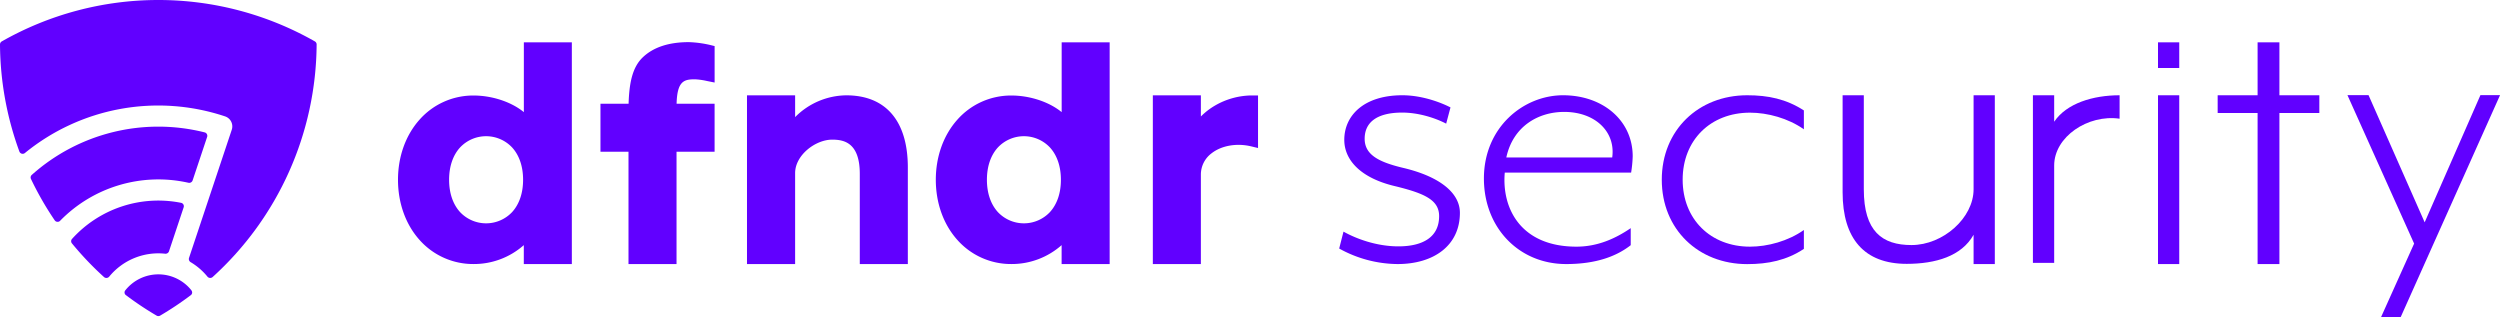 <svg id="Layer_1" data-name="Layer 1" xmlns="http://www.w3.org/2000/svg" viewBox="0 0 2133.63 270.77"><defs><style>.cls-1{fill:#6100ff;}</style></defs><path class="cls-1" d="M776.48,471.57A59.86,59.86,0,0,1,786.62,473l6.6,1.33V443.23l-3.51-.88a93,93,0,0,0-18.55-2.5c-17.06,0-30.28,4.38-39.28,13S720.36,475,719.8,492.41h-24v41h23.92v95.85h41V533.41h32.48v-41H760.77C761.28,473,767.12,471.57,776.48,471.57Z" transform="translate(-183.33 -403.89)"/><path class="cls-1" d="M905.64,485.25a62.26,62.26,0,0,0-43.71,18.59V485.25H820.85v144h41.08v-77.6c0-15.39,17.38-28.58,31.61-28.58,9.74,0,23.58,2.25,23.58,29.19v77h41V546.82C958.13,507.32,939.49,485.25,905.64,485.25Z" transform="translate(-183.33 -403.89)"/><path class="cls-1" d="M1252.32,485.34a63.5,63.5,0,0,0-32.23,8.75,58.45,58.45,0,0,0-11.87,9.21V485.25h-41v144h41v-76.2a22.64,22.64,0,0,1,9-18.23c8.51-6.71,21.53-9,34-6l5.78,1.39V485.34Z" transform="translate(-183.33 -403.89)"/><path class="cls-1" d="M1089.41,440v59.59c-11-9-27.6-14.18-42.83-14.18a61.16,61.16,0,0,0-46.37,20.81C988.49,519.44,982,537.58,982,557.32s6.45,37.87,18.17,51.09a61.17,61.17,0,0,0,46.37,20.82,64.17,64.17,0,0,0,42.83-16.14v16.17h41V440Zm-.65,117.32c0,11.33-3.24,20.88-9.39,27.61a30.52,30.52,0,0,1-44.37,0c-6.14-6.73-9.38-16.28-9.38-27.61s3.24-20.89,9.38-27.61a30.5,30.5,0,0,1,44.37,0C1085.52,536.43,1088.76,546,1088.76,557.32Z" transform="translate(-183.33 -403.89)"/><path class="cls-1" d="M630.41,440v59.59c-11-9-27.6-14.18-42.83-14.18a61.16,61.16,0,0,0-46.37,20.81C529.49,519.44,523,537.58,523,557.32s6.45,37.87,18.17,51.09a61.17,61.17,0,0,0,46.37,20.82,64.17,64.17,0,0,0,42.83-16.14v16.17h41V440Zm-.65,117.32c0,11.33-3.24,20.88-9.39,27.61a30.52,30.52,0,0,1-44.37,0c-6.14-6.73-9.38-16.28-9.38-27.61s3.24-20.89,9.38-27.61a30.5,30.5,0,0,1,44.37,0C626.52,536.43,629.76,546,629.76,557.32Z" transform="translate(-183.33 -403.89)"/><path class="cls-1" d="M1329.94,601.57c10.7,6,28.1,12.58,46.83,12.58,20.4,0,34.78-7.55,34.78-25.79,0-13.84-12.37-19.5-38.46-25.79-28.43-6.92-42.48-22-42.48-39.32,0-20.76,16.72-38.06,49.5-38.06,18.4,0,35.12,7.23,41.14,10.38l-3.68,13.84c-10.37-5.35-24.42-9.44-37.46-9.44-22.74,0-32.11,9.12-32.11,22.33,0,13.53,11.71,19.82,32.78,24.85,30.77,7.24,48.5,21.08,48.5,38.38,0,28-22.41,43.72-53.18,43.72A104,104,0,0,1,1326.26,616Z" transform="translate(-183.33 -403.89)"/><path class="cls-1" d="M1517.3,485.19c33.93,0,59.46,21.48,59.46,52.13a105.68,105.68,0,0,1-1.35,13.9H1467.58c-2.69,30.64,13.77,63.18,61.14,63.18,17.8,0,32.92-6.63,46.36-15.79v14.53c-12.1,9.48-29.56,16.11-55.09,16.11-40.32,0-70.21-31-70.21-73C1449.78,512.36,1483.71,485.19,1517.3,485.19Zm1,14.21c-22.17,0-43.67,12.32-49.39,38.86h90.37C1562.31,516.46,1544.84,499.4,1518.31,499.4Z" transform="translate(-183.33 -403.89)"/><path class="cls-1" d="M1674.47,485.19c17.81,0,33.26,3.16,48.38,12.95v16.11c-13.44-9.47-30.91-14.21-46-14.21-33.6,0-57.45,23.37-57.45,57.18s23.85,57.18,57.45,57.18c15.11,0,32.58-4.74,46-14.22V616.3c-14.78,9.79-30.57,13-48.38,13-41.65,0-72.89-29.7-72.89-72S1632.82,485.19,1674.47,485.19Z" transform="translate(-183.33 -403.89)"/><path class="cls-1" d="M1774,485.19v80.25c0,36,15.73,47.59,40.69,47.59,27,0,53-23.15,53-47.59V485.19h18.12V629.25h-18.12v-25c-10.25,18.33-32.47,24.82-57.09,24.82-36.23,0-54.69-21.54-54.69-61.08V485.19Z" transform="translate(-183.33 -403.89)"/><path class="cls-1" d="M1918.32,485.19h18.15v22.6c10.62-15.79,33.23-22.6,55.83-22.6v20c-27.06-3.87-55.83,15.46-55.83,39.94v83.11h-18.15Z" transform="translate(-183.33 -403.89)"/><path class="cls-1" d="M2025.08,461.9V440h18.14v21.9Zm0,167.35V485.19h18.14V629.25Z" transform="translate(-183.33 -403.89)"/><path class="cls-1" d="M2128.7,500.35v128.9h-18.62V500.35H2076V485.19h34.08V440h18.62v45.19h34.07v15.16Z" transform="translate(-183.33 -403.89)"/><path class="cls-1" d="M2215.38,674.67l28.29-62.89-56.9-126.68h18l47.9,108.54,47.58-108.54H2317l-84.87,189.57Z" transform="translate(-183.33 -403.89)"/><g id="Glyph"><path id="path0_fill" data-name="path0 fill" class="cls-1" d="M318.45,403.89a270.27,270.27,0,0,0-133.62,35.35,3,3,0,0,0-1.5,2.59,270.36,270.36,0,0,0,16.54,91.37,3,3,0,0,0,4.75,1.25,180.05,180.05,0,0,1,170.81-31.23,9,9,0,0,1,5.7,11.4h0l-19.95,59.81h0L344.65,624a3.12,3.12,0,0,0,1.42,3.65,53.91,53.91,0,0,1,14.23,12.26,3.11,3.11,0,0,0,4.49.42,270.18,270.18,0,0,0,88.77-198.51,3,3,0,0,0-1.5-2.59A270.2,270.2,0,0,0,318.45,403.89Z" transform="translate(-183.33 -403.89)"/><path id="path1_fill" data-name="path1 fill" class="cls-1" d="M346.73,651.81a2.8,2.8,0,0,1-.58,4A271.18,271.18,0,0,1,320,673.26a3,3,0,0,1-3,0,268.38,268.38,0,0,1-26.21-17.49,2.79,2.79,0,0,1-.58-4,36,36,0,0,1,56.57,0Z" transform="translate(-183.33 -403.89)"/><path id="path2_fill" data-name="path2 fill" class="cls-1" d="M276.59,639.92a3.13,3.13,0,0,1-4.5.42,270.14,270.14,0,0,1-27.36-28.73,2.91,2.91,0,0,1,.07-3.81A99.21,99.21,0,0,1,337.9,577a2.94,2.94,0,0,1,2.18,3.82l-12.52,37.53a3.11,3.11,0,0,1-3.32,2.07A54.14,54.14,0,0,0,276.59,639.92Z" transform="translate(-183.33 -403.89)"/><path id="path3_fill" data-name="path3 fill" class="cls-1" d="M230,591.89a3,3,0,0,0,4.69.37,117.18,117.18,0,0,1,109.44-32.39,3.06,3.06,0,0,0,3.59-2l12.4-37.16a3,3,0,0,0-2.07-3.82,162.13,162.13,0,0,0-147.6,36.27,2.94,2.94,0,0,0-.69,3.47q4.51,9.47,9.78,18.59Q224.46,583.75,230,591.89Z" transform="translate(-183.33 -403.89)"/></g></svg>
